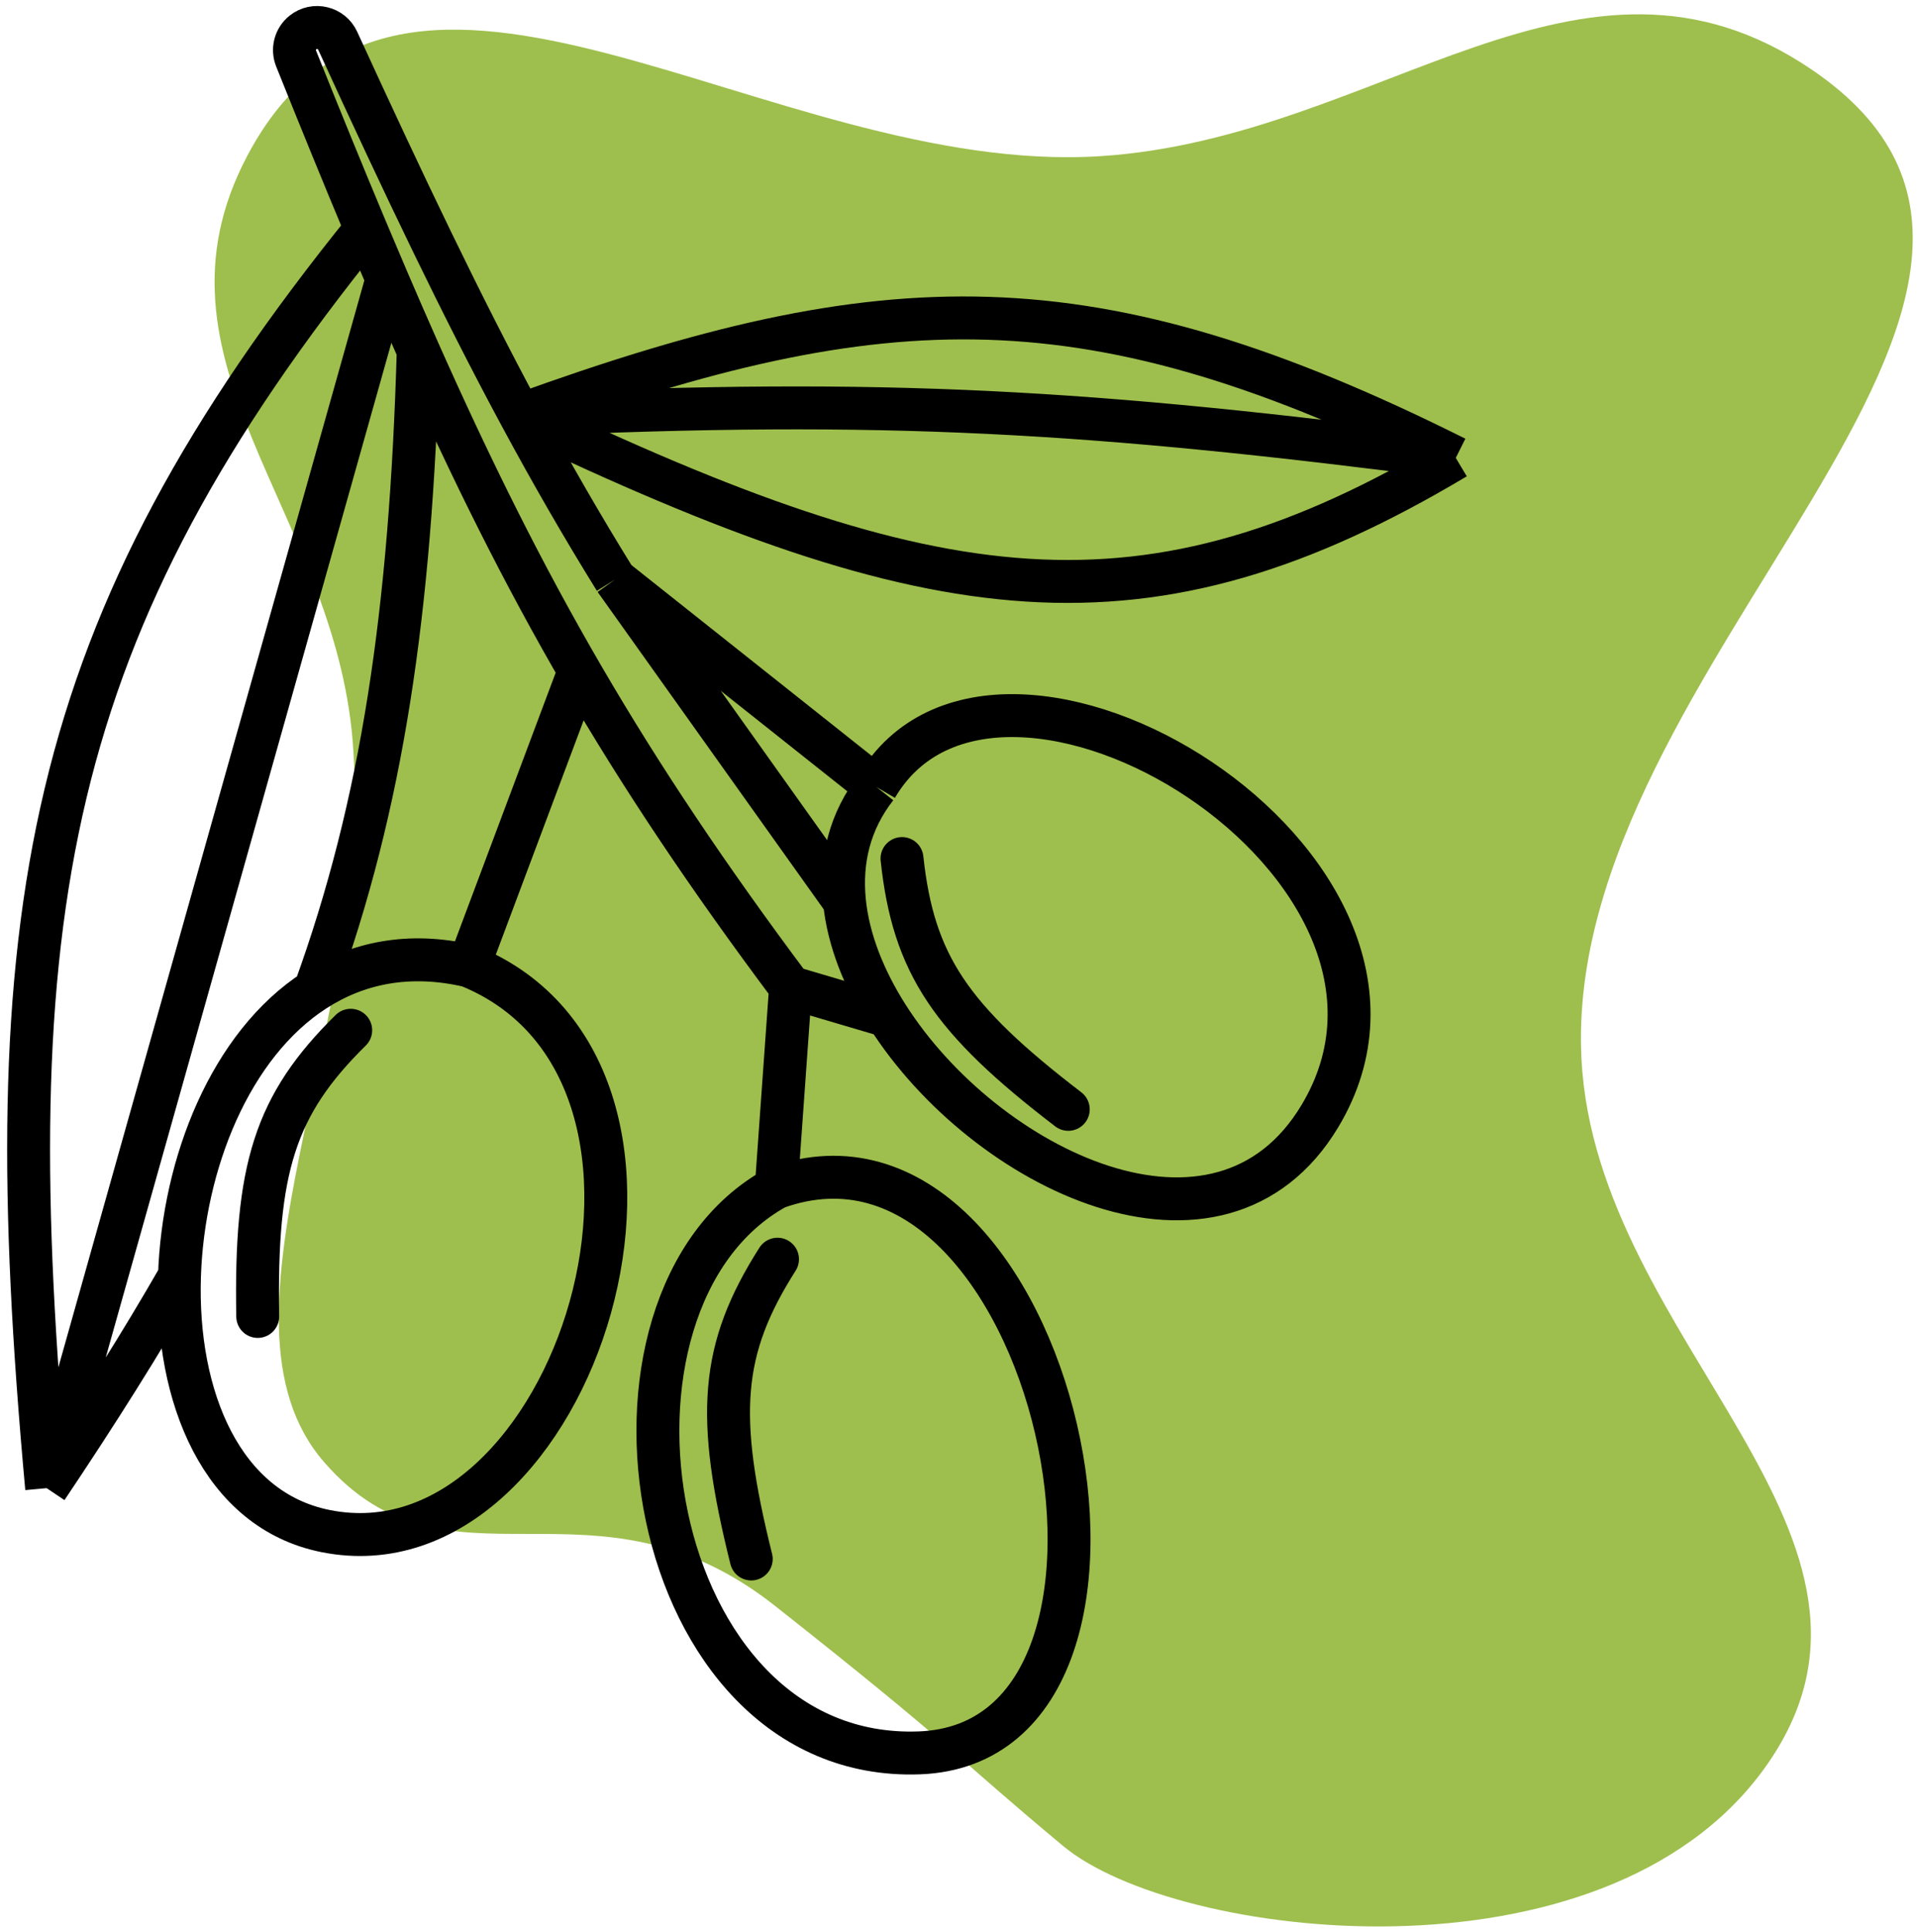 <svg width="134" height="135" viewBox="0 0 134 135" fill="none" xmlns="http://www.w3.org/2000/svg">
<path d="M17.275 10.909C9.699 25.276 23.364 35.649 24.656 51.84C26.222 71.447 13.92 92.101 22.643 102.166C31.367 112.231 41.432 102.166 54.181 112.231C66.93 122.296 66.449 122.455 74.311 129.006C82.172 135.557 111.988 139.21 123.294 123.638C135.056 107.437 111.558 93.978 110.545 73.984C109.142 46.306 149.573 20.444 126.649 4.87C110.491 -6.107 96.487 9.623 76.995 10.909C53.723 12.444 28.154 -9.72 17.275 10.909Z" fill="#9EBF4D"/>
<path d="M40.261 47.5L32.761 67.5M32.761 67.5C51.261 75 40.261 110.5 22.761 107C15.485 105.545 12.271 97.607 12.545 89.188M32.761 67.5C28.565 66.524 24.96 67.3 22.004 69.207M55.261 69L54.261 83M55.261 69L62.028 71M55.261 69C43.722 53.571 36.719 41.331 29.235 24.5M54.261 83C39.851 90.925 44.944 123.21 64.261 122.5C83.577 121.79 73.761 76 54.261 83ZM42.997 40.5L61.261 55M42.997 40.5L59.029 63M42.997 40.5C40.671 36.748 38.498 32.97 36.36 29M61.261 55C69.761 40.5 102.761 60.5 92.261 78C85.245 89.694 68.852 81.741 62.028 71M61.261 55C59.379 57.395 58.741 60.156 59.029 63M62.028 71C60.387 68.416 59.299 65.672 59.029 63M25.57 16C24.011 12.286 22.4 8.337 20.697 4.089C20.438 3.443 20.633 2.702 21.177 2.267V2.267C21.981 1.624 23.176 1.909 23.605 2.845C28.282 13.048 32.256 21.377 36.36 29M25.57 16C3.019 43.935 -0.402 63.884 3.261 104M25.57 16C26.07 17.19 26.564 18.356 27.054 19.5M3.261 104L27.054 19.5M3.261 104C6.788 98.74 9.866 93.861 12.545 89.188M29.235 24.5C28.514 22.878 27.788 21.214 27.054 19.5M29.235 24.5C28.706 42.741 26.735 56.188 22.004 69.207M12.545 89.188C12.801 81.31 16.111 73.01 22.004 69.207M36.36 29C61.931 19.735 76.25 19.253 101.76 32M36.36 29C65.42 42.874 80.122 44.916 101.76 32M36.36 29C61.919 27.831 76.24 28.702 101.76 32" stroke="black" stroke-width="3"/>
<path d="M24.515 72C19.206 77.227 17.835 81.658 18.015 92" stroke="black" stroke-width="3" stroke-linecap="round"/>
<path d="M54.348 88C50.351 94.287 50.012 98.913 52.513 108.95" stroke="black" stroke-width="3" stroke-linecap="round"/>
<path d="M63.051 60C63.844 67.408 66.461 71.237 74.673 77.527" stroke="black" stroke-width="3" stroke-linecap="round"/>
</svg>
